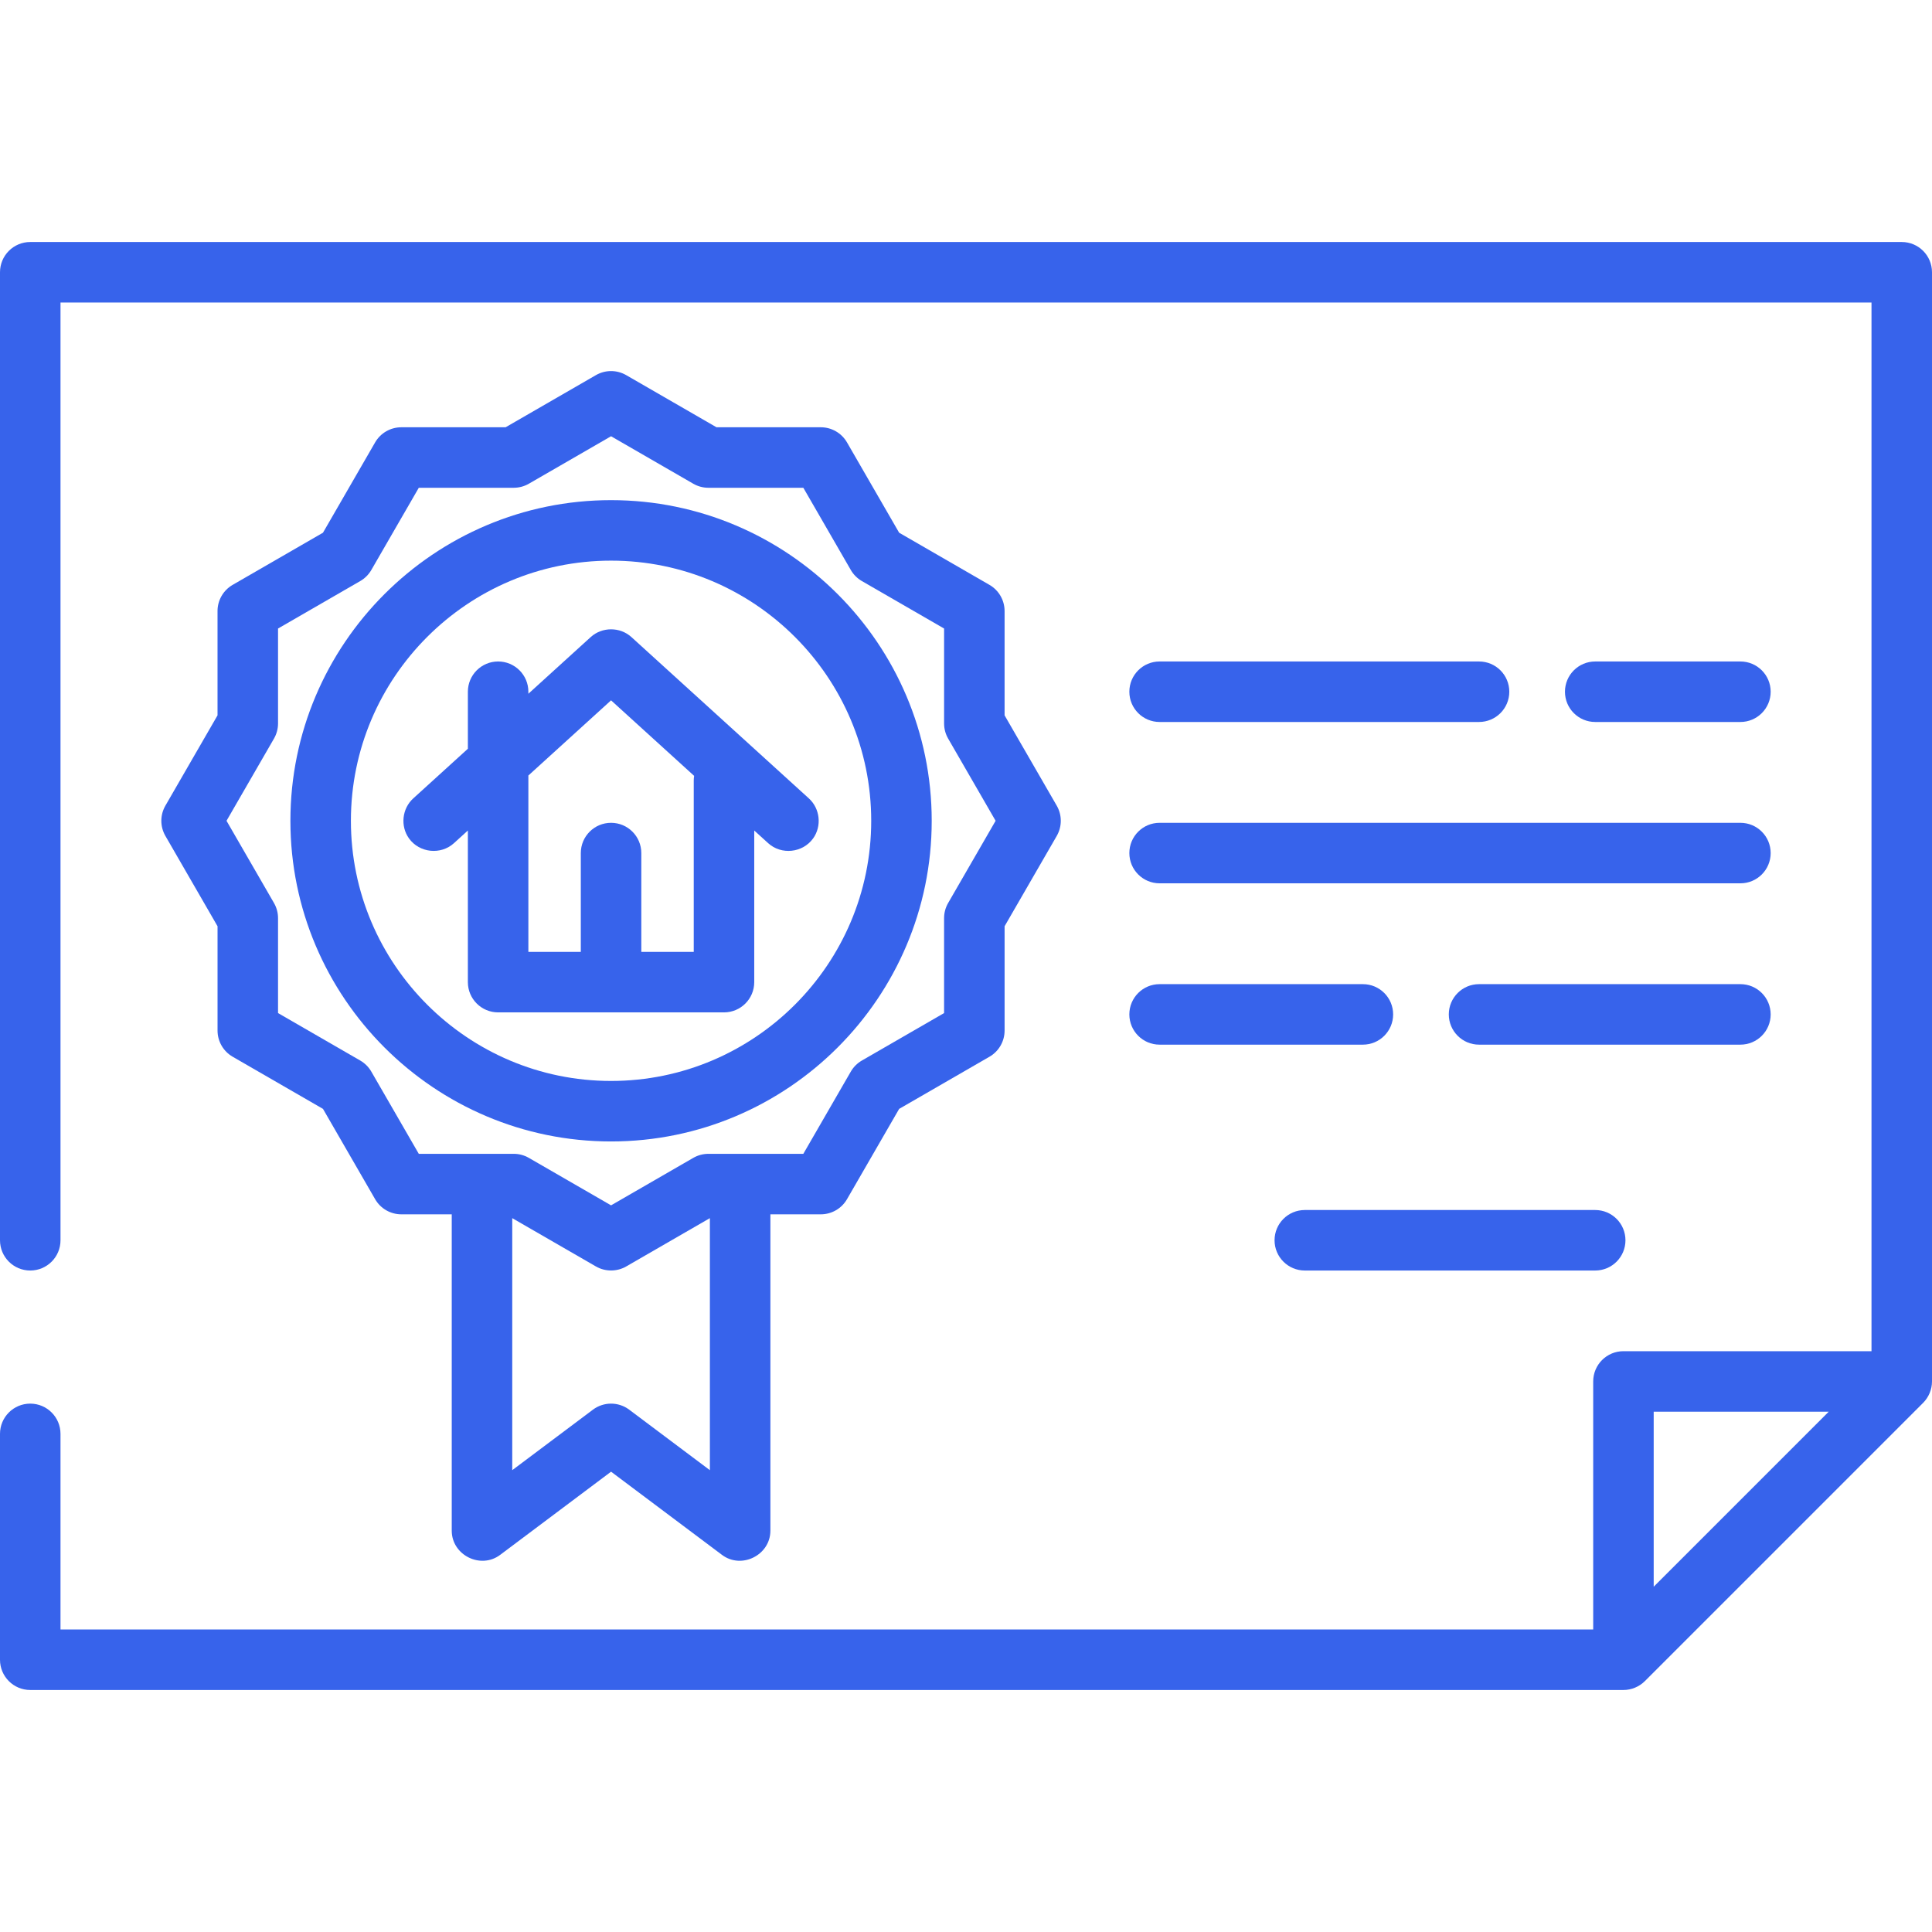 <?xml version="1.0"?>
<svg xmlns="http://www.w3.org/2000/svg" xmlns:xlink="http://www.w3.org/1999/xlink" version="1.1" id="Layer_1" x="0px" y="0px" viewBox="0 0 512 512" style="enable-background:new 0 0 512 512;" xml:space="preserve" width="512px" height="512px" class=""><g><g>
	<g>
		<path d="M503.983,64.134H8.017C3.589,64.134,0,67.722,0,72.15v256.534c0,4.428,3.589,8.017,8.017,8.017    c4.427,0,8.017-3.588,8.017-8.017V80.167h479.933v277.912H430.23c-4.428,0-8.017,3.588-8.017,8.017v65.737H16.033v-51.841    c0-4.428-3.589-8.017-8.017-8.017c-4.427,0-8.017,3.588-8.017,8.017v59.858c0,4.428,3.589,8.017,8.017,8.017H430.23    c2.1,0,4.184-0.863,5.669-2.347l73.754-73.754c1.485-1.486,2.347-3.568,2.347-5.669V72.15    C512,67.722,508.412,64.134,503.983,64.134z M438.246,420.496v-46.384h46.384L438.246,420.496z" data-original="#000000" class="active-path" data-old_color="#000000" fill="#3763EB"/>
	</g>
</g><g>
	<g>
		<path d="M280.046,213.51l-13.82-23.936v-27.637c-0.001-2.865-1.529-5.51-4.009-6.942l-23.936-13.82l-13.82-23.936    c-1.432-2.48-4.078-4.008-6.943-4.008H189.88l-23.935-13.819c-2.48-1.432-5.537-1.432-8.017,0l-23.936,13.82h-27.638    c-2.865,0-5.51,1.529-6.943,4.008l-13.82,23.936l-23.936,13.82c-2.48,1.432-4.008,4.078-4.008,6.942v27.638L43.83,213.511    c-1.432,2.48-1.432,5.537,0,8.017l13.82,23.936v27.638c0,2.865,1.529,5.51,4.008,6.942l23.936,13.82l13.82,23.936    c1.432,2.48,4.078,4.008,6.942,4.008h13.36v83.837c0,6.47,7.639,10.303,12.827,6.413l29.395-22.046l29.395,22.046    c5.192,3.893,12.827,0.049,12.827-6.413v-83.838h13.361c2.865,0,5.51-1.529,6.942-4.008l13.82-23.936l23.936-13.82    c2.48-1.432,4.008-4.078,4.008-6.942v-27.638l13.82-23.936C281.478,219.047,281.478,215.99,280.046,213.51z M188.125,389.612    l-21.378-16.033c-2.851-2.138-6.769-2.138-9.62,0l-21.378,16.033v-66.79l22.18,12.805c2.456,1.418,5.56,1.418,8.017,0    l22.18-12.805V389.612z M251.266,239.307c-0.703,1.219-1.074,2.602-1.074,4.008v25.159l-21.787,12.58    c-1.219,0.703-2.231,1.715-2.934,2.934l-12.58,21.787h-25.159c-1.407,0-2.79,0.371-4.008,1.074l-21.786,12.579l-21.787-12.58    c-1.219-0.703-2.602-1.074-4.008-1.074h-25.159l-12.58-21.787c-0.703-1.22-1.716-2.231-2.934-2.934l-21.786-12.579v-25.159    c0-1.407-0.371-2.79-1.074-4.008l-12.58-21.787l12.58-21.787c0.703-1.219,1.074-2.602,1.074-4.008v-25.159l21.787-12.58    c1.219-0.703,2.231-1.715,2.934-2.934l12.58-21.787h25.159c1.407,0,2.79-0.371,4.008-1.074l21.786-12.579l21.787,12.58    c1.219,0.703,2.602,1.074,4.008,1.074h25.159l12.58,21.787c0.703,1.22,1.716,2.231,2.934,2.934l21.787,12.58v25.159    c0,1.407,0.371,2.79,1.074,4.008l12.579,21.786L251.266,239.307z" data-original="#000000" class="active-path" data-old_color="#000000" fill="#3763EB"/>
	</g>
</g><g>
	<g>
		<path d="M161.937,132.543c-46.856,0-84.977,38.12-84.977,84.977s38.121,84.977,84.977,84.977s84.977-38.12,84.977-84.977    S208.793,132.543,161.937,132.543z M161.937,286.464c-38.015,0-68.944-30.928-68.944-68.944s30.928-68.944,68.944-68.944    s68.944,30.928,68.944,68.944S199.953,286.464,161.937,286.464z" data-original="#000000" class="active-path" data-old_color="#000000" fill="#3763EB"/>
	</g>
</g><g>
	<g>
		<path d="M214.361,211.587l-47.031-42.756c-0.006-0.006-0.014-0.011-0.021-0.017c-3.01-2.724-7.764-2.715-10.764,0.017    l-16.52,15.018v-0.534c0-4.428-3.589-8.017-8.017-8.017s-8.017,3.588-8.017,8.017v15.111l-14.478,13.161    c-2.974,2.703-3.469,7.352-1.116,10.614c2.761,3.828,8.404,4.428,11.901,1.251l3.693-3.357v40.181    c0,4.428,3.589,8.017,8.017,8.017h59.858c4.427,0,8.017-3.588,8.017-8.017v-40.181l3.693,3.357    c3.496,3.179,9.14,2.577,11.901-1.251C217.831,218.939,217.335,214.291,214.361,211.587z M183.85,206.831v45.428h-13.896v-26.188    c0-4.428-3.589-8.017-8.017-8.017s-8.017,3.588-8.017,8.017v26.188h-13.896v-46.741l21.912-19.92l22.015,20.013    C183.891,206.01,183.85,206.415,183.85,206.831z" data-original="#000000" class="active-path" data-old_color="#000000" fill="#3763EB"/>
	</g>
</g><g>
	<g>
		<path d="M391.963,175.299h-84.656c-4.428,0-8.017,3.588-8.017,8.017s3.588,8.017,8.017,8.017h84.656    c4.428,0,8.017-3.588,8.017-8.017S396.392,175.299,391.963,175.299z" data-original="#000000" class="active-path" data-old_color="#000000" fill="#3763EB"/>
	</g>
</g><g>
	<g>
		<path d="M461.228,175.299h-38.48c-4.428,0-8.017,3.588-8.017,8.017s3.588,8.017,8.017,8.017h38.48    c4.428,0,8.017-3.588,8.017-8.017S465.656,175.299,461.228,175.299z" data-original="#000000" class="active-path" data-old_color="#000000" fill="#3763EB"/>
	</g>
</g><g>
	<g>
		<path d="M461.228,218.054H307.307c-4.428,0-8.017,3.588-8.017,8.017s3.588,8.017,8.017,8.017h153.921    c4.428,0,8.017-3.588,8.017-8.017S465.656,218.054,461.228,218.054z" data-original="#000000" class="active-path" data-old_color="#000000" fill="#3763EB"/>
	</g>
</g><g>
	<g>
		<path d="M361.179,260.81h-53.872c-4.428,0-8.017,3.588-8.017,8.017c0,4.428,3.588,8.017,8.017,8.017h53.872    c4.428,0,8.017-3.588,8.017-8.017C369.196,264.398,365.608,260.81,361.179,260.81z" data-original="#000000" class="active-path" data-old_color="#000000" fill="#3763EB"/>
	</g>
</g><g>
	<g>
		<path d="M461.228,260.81h-69.264c-4.428,0-8.017,3.588-8.017,8.017c0,4.428,3.588,8.017,8.017,8.017h69.264    c4.428,0,8.017-3.588,8.017-8.017C469.244,264.398,465.656,260.81,461.228,260.81z" data-original="#000000" class="active-path" data-old_color="#000000" fill="#3763EB"/>
	</g>
</g><g>
	<g>
		<path d="M422.747,320.668h-76.96c-4.428,0-8.017,3.588-8.017,8.017c0,4.428,3.588,8.017,8.017,8.017h76.96    c4.428,0,8.017-3.588,8.017-8.017C430.764,324.256,427.176,320.668,422.747,320.668z" data-original="#000000" class="active-path" data-old_color="#000000" fill="#3763EB"/>
	</g>
</g></g> </svg>
